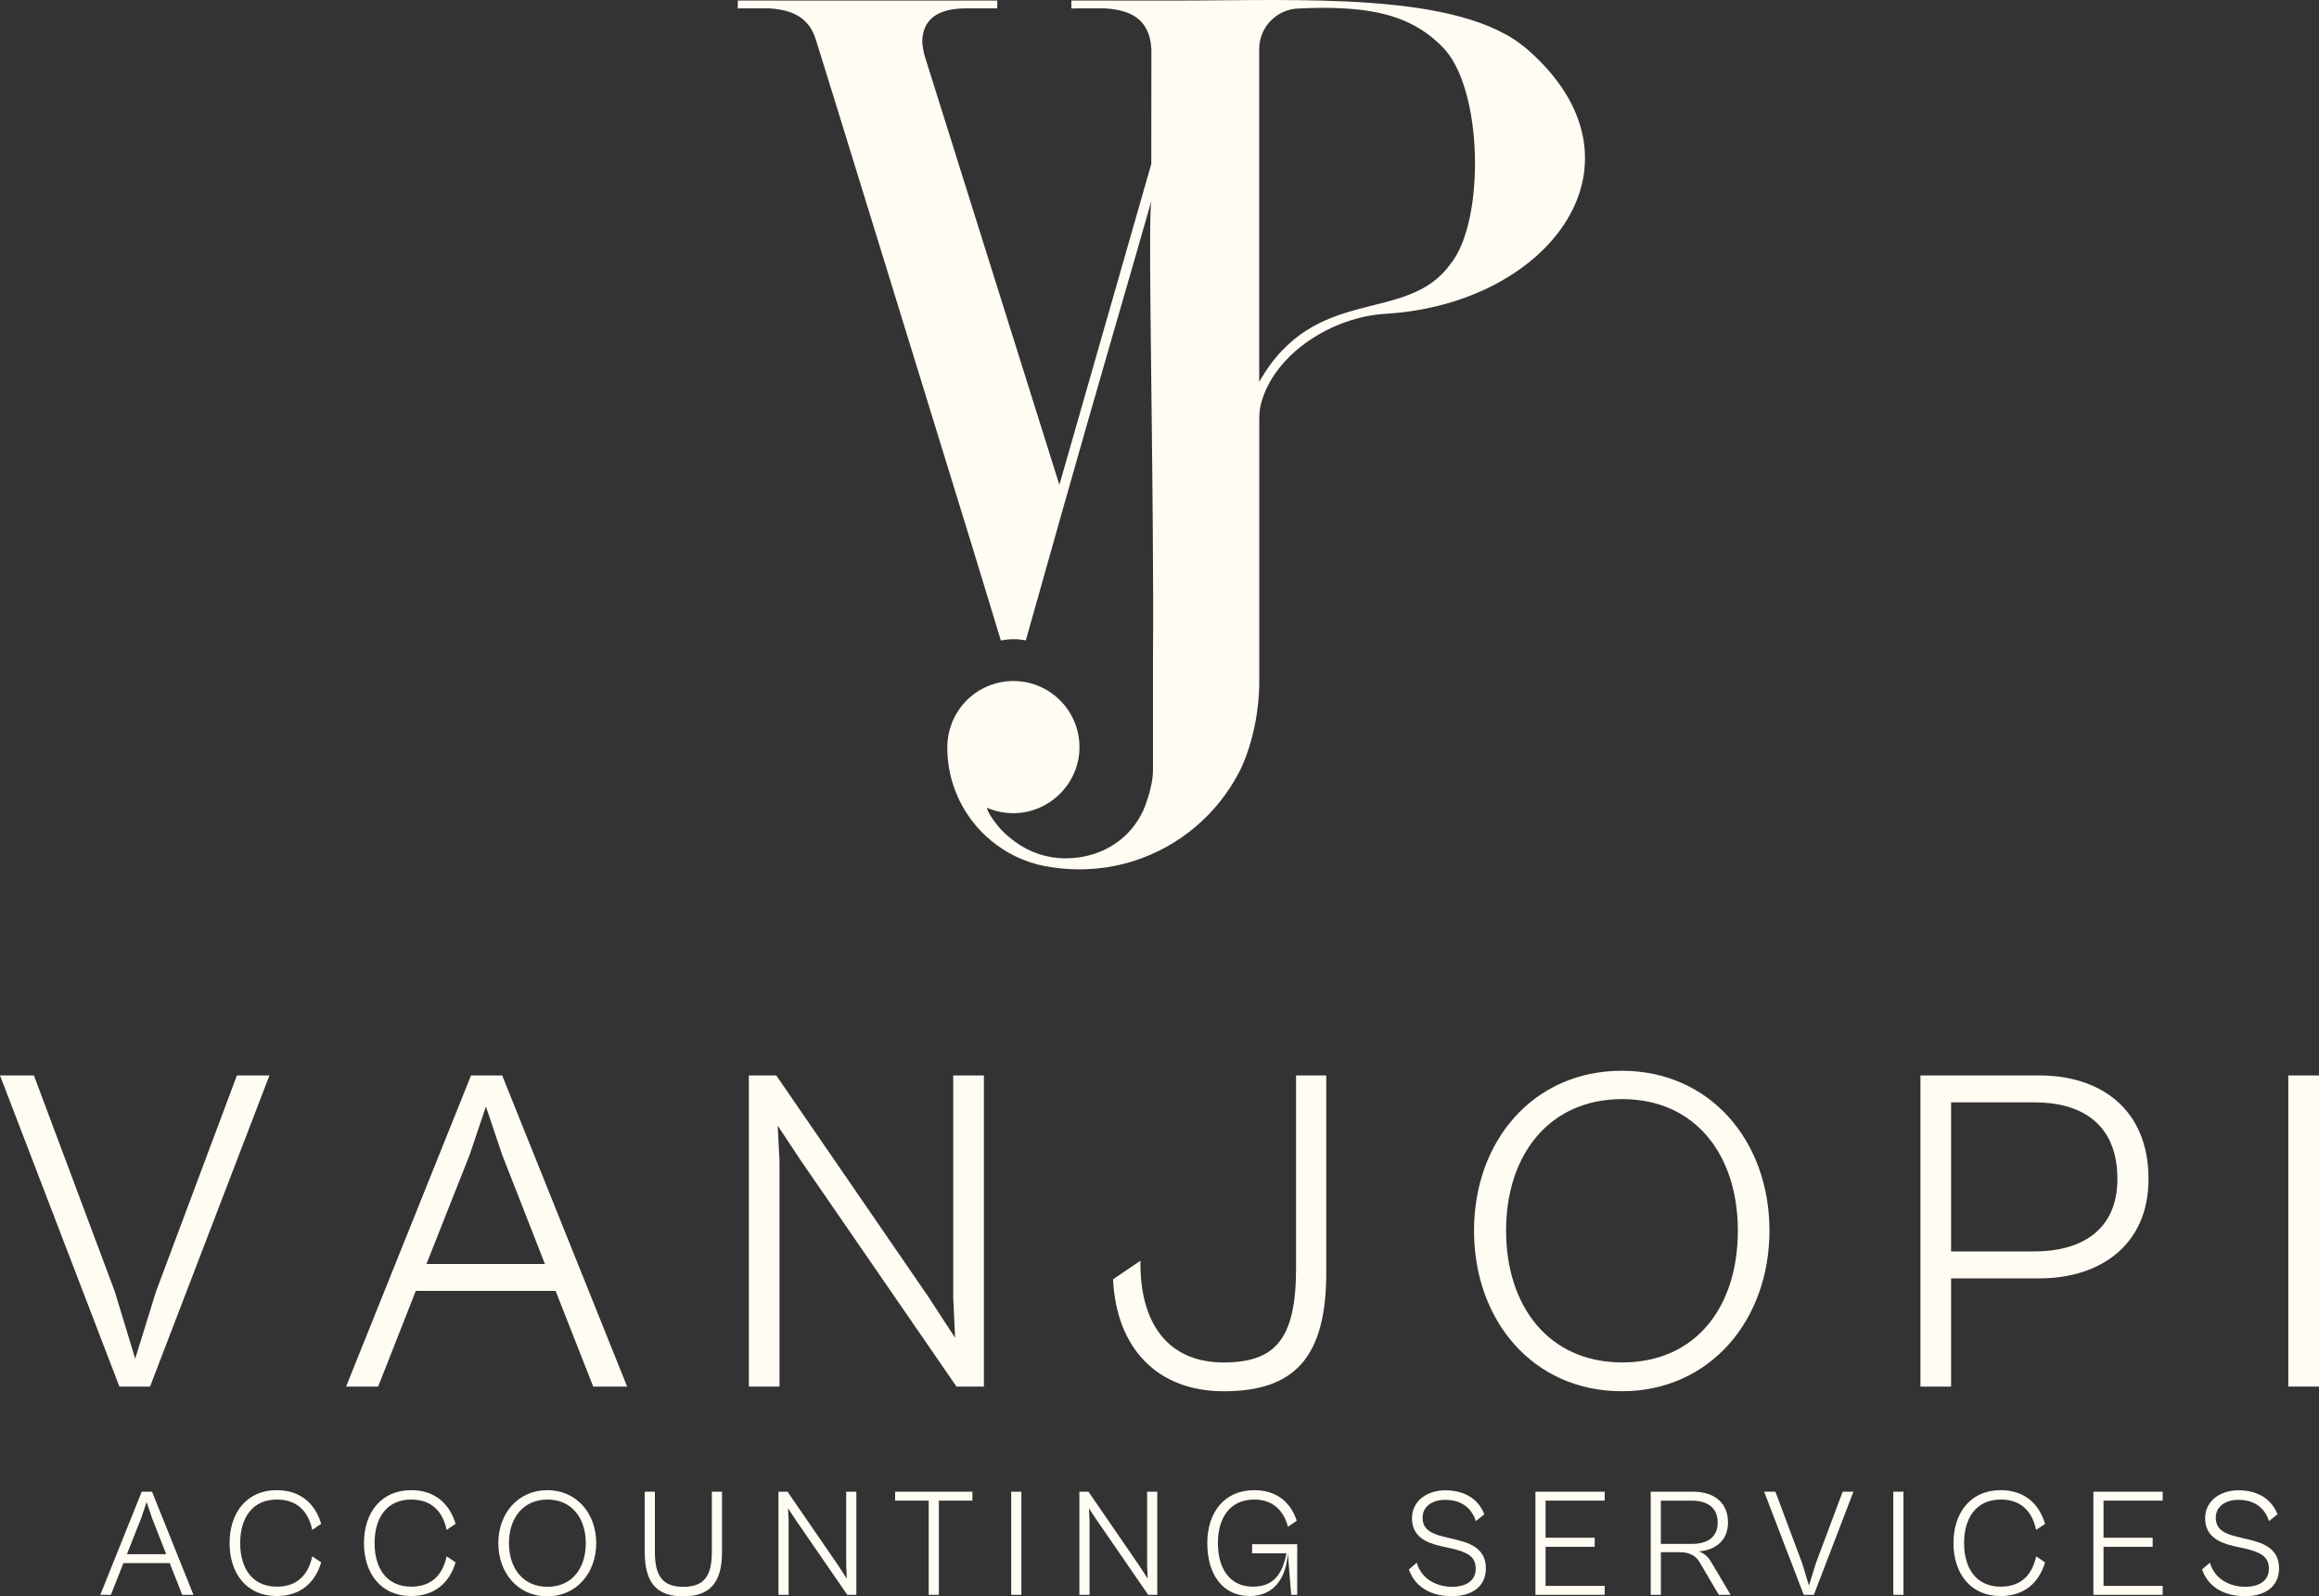 <svg xmlns="http://www.w3.org/2000/svg" id="Capa_2" data-name="Capa 2" viewBox="0 0 800 550.84"><rect x="0" y="0" width="800" height="550.84" fill="#333333" stroke="none"/><defs><style>      .cls-1 {        fill: #fefcf3;      }    </style></defs><g id="Capa_1-2" data-name="Capa 1"><g><path class="cls-1" d="M526.64,16.84C503.7-3.05,448.58.2,405.1.2h-35.5v2.68h.16v.04h1.23c.43,0,.88-.02,1.32-.04h8.82c8.25.52,15.48,3.2,16.07,14.06l-.03,39.6-.61,2.15-31.1,108.61s-46.44-147.96-46.46-147.97c-.33-1.11-.89-3.99-.85-5.2.3-9.01,7.52-11.25,15.26-11.25h10.61l.03-2.68h-89.52v2.72c.45,0,.91-.02,1.38-.04h9.38c7.25.44,13.82,2.62,16.27,11.15,5.47,17.4,37.53,121.63,53.55,173.63,4.08,13.23,8.86,29.15,10.16,33.35,2.02-.3,2.34-.44,4.44-.44s2.24.14,4.17.41c2.27-8.05,8.01-28.37,12.71-45.05,10.59-37.63,25.24-87.57,30.6-106.6-1.04,5.2.09,59.67.49,111.86.13,16.27.18,32.32.07,46.58v38.2c-.1,6.33-3.3,13.54-3.3,13.54-4.3,9.61-13.53,15.83-24.52,16.58-.75.06-1.53.09-2.31.09-6.46,0-12.44-2.08-17.29-5.62-.08-.06-.16-.12-.25-.18-2.13-1.58-4.24-3.37-5.87-5.45-1.44-1.83-3.16-3.99-3.75-6.18,0-.02,0-.04-.02-.05,3.01,1.31,6.34,2,9.87,1.89,11.5-.36,21.1-9.47,22.01-20.94,1.05-13.43-9.53-24.66-22.73-24.66-5.76,0-11.01,2.13-15.02,5.64-.23.2-.45.4-.66.6-.09.07-.16.15-.23.23l-.3.3s-.07.06-.09.1c-.18.18-.35.36-.51.55-.25.27-.5.55-.72.82-.24.28-.46.57-.69.87-.21.3-.43.59-.63.89-.63.92-1.17,1.88-1.66,2.88-.16.34-.31.68-.46,1.01-.19.44-.35.89-.51,1.36-.72,2.02-1.17,4.15-1.28,6.38-.02.35-.03.7-.03,1.05v.3c0,10.61,3.97,20.3,10.51,27.66.9,1.02,1.85,1.98,2.84,2.9,2.33,2.17,4.92,4.07,7.71,5.65.16.13.33.23.52.3,2.89,1.61,6,2.87,9.27,3.74.09.03.16.05.25.08,1.5.36,3,.66,4.54.89,3.21.52,6.52.79,9.88.79,6.4,0,12.57-.96,18.39-2.76.07-.02.14-.04.22-.07,15.9-5,29.05-16.21,36.59-30.8,0,0,6.53-11.86,6.9-30.13v-91.87c0-1.77.2-3.55.66-5.27,4.61-17.12,24.63-29.73,42.79-30.79,57.02-3.36,93.82-52.44,48.8-91.46M500.3,91.2c-15.23,21.04-46.57,6.46-65.91,40.58V16.95c0-7.76,6.28-14.02,14.01-14.03.3-.02.59-.03.9-.04,4.39-.21,9.16-.26,13.97,0,13.7.74,25.02,3.78,34.35,13.33,14.08,14,14.84,60.23,2.68,74.98"></path><polygon class="cls-1" points="41.19 478.46 0 371.09 11.7 371.09 39.58 445.6 46.64 468.84 53.84 445.6 81.73 371.09 92.95 371.09 51.76 478.46 41.19 478.46"></polygon><path class="cls-1" d="M119.39,478.46l43.11-107.37h10.74l43.11,107.37h-11.7l-12.98-33.01h-48.24l-12.98,33.01h-11.06ZM147.12,436.15h40.86l-14.74-37.66-5.61-16.67-5.61,16.67-14.9,37.66Z"></path><polygon class="cls-1" points="258.33 478.46 258.33 371.09 267.79 371.09 320.19 447.37 329.49 461.63 328.84 447.69 328.84 371.09 339.42 371.09 339.42 478.46 329.97 478.46 276.12 400.25 268.27 388.39 268.91 400.41 268.91 478.46 258.33 478.46"></polygon><path class="cls-1" d="M383.97,441.44l9.46-6.41c-.32,21.32,9.29,35.1,28.68,35.1,17.95,0,25-8.17,25-32.53v-66.5h10.42v68.11c0,29.49-11.22,40.86-35.41,40.86-22.76,0-37.02-14.74-38.14-38.62"></path><path class="cls-1" d="M508.5,424.61c0-30.93,20.51-55.13,50.96-55.13s50.96,24.2,50.96,55.13-20.52,55.45-50.96,55.45-50.96-24.2-50.96-55.45M599.52,424.61c0-25.96-14.58-45.35-39.9-45.35s-40.06,19.39-40.06,45.35,14.58,45.51,40.06,45.51,39.9-19.23,39.9-45.51"></path><path class="cls-1" d="M662.5,478.46v-107.37h41.03c20.99,0,37.66,11.54,37.66,35.74,0,22.76-16.66,34.29-37.66,34.29h-30.45v37.34h-10.58ZM673.08,380.38v51.44h28.85c15.06,0,28.52-6.57,28.52-25,0-19.87-13.46-26.44-28.52-26.44h-28.85Z"></path><rect class="cls-1" x="789.42" y="371.09" width="10.58" height="107.37"></rect><path class="cls-1" d="M34.6,550.31l14.29-35.58h3.56l14.29,35.58h-3.88l-4.3-10.94h-15.99l-4.3,10.94h-3.66ZM43.79,536.29h13.54l-4.89-12.48-1.86-5.52-1.86,5.52-4.94,12.48Z"></path><path class="cls-1" d="M79.2,532.47c0-10.46,5.89-18.27,16.25-18.27,8.18,0,13.28,4.62,15.35,11.63l-3.08,2.07c-1.33-6.16-4.99-10.46-12.22-10.46-8.39,0-12.64,6.26-12.64,15.03s4.25,15.03,12.64,15.03c7.22,0,10.89-4.3,12.22-10.46l3.08,2.07c-2.07,7.01-7.17,11.63-15.35,11.63-10.36,0-16.25-7.8-16.25-18.27"></path><path class="cls-1" d="M125.56,532.47c0-10.46,5.89-18.27,16.25-18.27,8.18,0,13.28,4.62,15.35,11.63l-3.08,2.07c-1.33-6.16-4.99-10.46-12.22-10.46-8.39,0-12.64,6.26-12.64,15.03s4.25,15.03,12.64,15.03c7.23,0,10.89-4.3,12.22-10.46l3.08,2.07c-2.07,7.01-7.17,11.63-15.35,11.63-10.36,0-16.25-7.8-16.25-18.27"></path><path class="cls-1" d="M171.91,532.47c0-10.25,6.8-18.27,16.89-18.27s16.89,8.02,16.89,18.27-6.8,18.37-16.89,18.37-16.89-8.02-16.89-18.37M202.08,532.47c0-8.6-4.83-15.03-13.22-15.03s-13.28,6.42-13.28,15.03,4.83,15.08,13.28,15.08,13.22-6.37,13.22-15.08"></path><path class="cls-1" d="M222.41,535.55v-20.82h3.51v20.82c0,8.44,2.82,12,9.82,12s9.83-3.56,9.83-12v-20.82h3.51v20.82c0,10.51-4.14,15.29-13.38,15.29s-13.28-4.78-13.28-15.29"></path><polygon class="cls-1" points="268.55 550.31 268.55 514.73 271.68 514.73 289.05 540.01 292.13 544.74 291.92 540.11 291.92 514.73 295.42 514.73 295.42 550.31 292.29 550.31 274.45 524.39 271.85 520.46 272.06 524.45 272.06 550.31 268.55 550.31"></polygon><polygon class="cls-1" points="320.38 550.31 320.38 517.81 308.8 517.81 308.8 514.73 335.46 514.73 335.46 517.81 323.88 517.81 323.88 550.31 320.38 550.31"></polygon><rect class="cls-1" x="348.84" y="514.73" width="3.51" height="35.58"></rect><polygon class="cls-1" points="372.36 550.31 372.36 514.73 375.49 514.73 392.86 540.01 395.94 544.74 395.73 540.11 395.73 514.73 399.23 514.73 399.23 550.31 396.1 550.31 378.25 524.39 375.65 520.46 375.86 524.45 375.86 550.31 372.36 550.31"></polygon><path class="cls-1" d="M416.48,532.47c0-10.51,5.84-18.27,16.2-18.27,7.6,0,12.59,4.09,14.66,10.57l-3.03,2.07c-1.38-5.36-4.99-9.4-11.63-9.4-8.34,0-12.53,6.26-12.53,15.03s4.09,15.03,12.06,15.03c7.22,0,10.2-4.41,11.58-11.52h-11.84v-3.13h15.56v17.47h-2.07l-1.17-14.34c-.53,8.66-4.94,14.76-13.12,14.76-9.4,0-14.66-7.49-14.66-18.27"></path><path class="cls-1" d="M486.04,541.55l2.71-2.34c1.7,6.11,7.49,8.34,12.16,8.34,4.35,0,8.18-1.75,8.18-6.27,0-4.2-2.92-5.68-8.34-6.96l-3.88-.85c-4.99-1.17-9.77-3.35-9.77-9.56s5.47-9.67,11.47-9.67c6.53,0,11.42,2.92,13.49,8.29l-2.92,2.34c-1.65-4.99-5.47-7.33-10.63-7.33-4.3,0-7.75,2.23-7.75,6.11s2.6,5.47,7.22,6.59l4.2,1.01c5.47,1.27,10.41,3.4,10.41,9.93s-5.15,9.61-11.69,9.61-12.59-2.65-14.87-9.24"></path><polygon class="cls-1" points="529.69 550.31 529.69 514.73 553.58 514.73 553.58 517.81 533.19 517.81 533.19 530.61 550.13 530.61 550.13 533.74 533.19 533.74 533.19 547.23 553.58 547.23 553.58 550.31 529.69 550.31"></polygon><path class="cls-1" d="M569.46,550.31v-35.58h14.71c7.01,0,11.95,3.66,11.95,10.62,0,5.95-3.98,9.5-10.09,9.98,1.75.58,3.19,1.75,4.41,3.88l6.59,11.1h-4.09l-6.53-11.1c-1.33-2.39-3.56-3.61-7.01-3.61h-6.43v14.71h-3.51ZM572.96,517.81v14.93h10.73c4.99,0,8.87-2.02,8.87-7.38s-3.88-7.54-8.92-7.54h-10.68Z"></path><polygon class="cls-1" points="622.24 550.31 608.59 514.73 612.47 514.73 621.71 539.43 624.04 547.12 626.43 539.43 635.68 514.73 639.39 514.73 625.74 550.31 622.24 550.31"></polygon><rect class="cls-1" x="653.14" y="514.73" width="3.51" height="35.58"></rect><path class="cls-1" d="M673.9,532.47c0-10.46,5.89-18.27,16.25-18.27,8.18,0,13.28,4.62,15.35,11.63l-3.08,2.07c-1.33-6.16-4.99-10.46-12.22-10.46-8.39,0-12.64,6.26-12.64,15.03s4.25,15.03,12.64,15.03c7.22,0,10.89-4.3,12.22-10.46l3.08,2.07c-2.07,7.01-7.17,11.63-15.35,11.63-10.36,0-16.25-7.8-16.25-18.27"></path><polygon class="cls-1" points="722.17 550.31 722.17 514.73 746.07 514.73 746.07 517.81 725.67 517.81 725.67 530.61 742.61 530.61 742.61 533.74 725.67 533.74 725.67 547.23 746.07 547.23 746.07 550.31 722.17 550.31"></polygon><path class="cls-1" d="M759.66,541.55l2.71-2.34c1.7,6.11,7.49,8.34,12.16,8.34,4.35,0,8.18-1.75,8.18-6.27,0-4.2-2.92-5.68-8.34-6.96l-3.88-.85c-4.99-1.17-9.77-3.35-9.77-9.56s5.47-9.67,11.47-9.67c6.53,0,11.42,2.92,13.49,8.29l-2.92,2.34c-1.65-4.99-5.47-7.33-10.62-7.33-4.3,0-7.75,2.23-7.75,6.11s2.6,5.47,7.23,6.59l4.19,1.01c5.47,1.27,10.41,3.4,10.41,9.93s-5.15,9.61-11.69,9.61-12.59-2.65-14.87-9.24"></path></g></g></svg>
